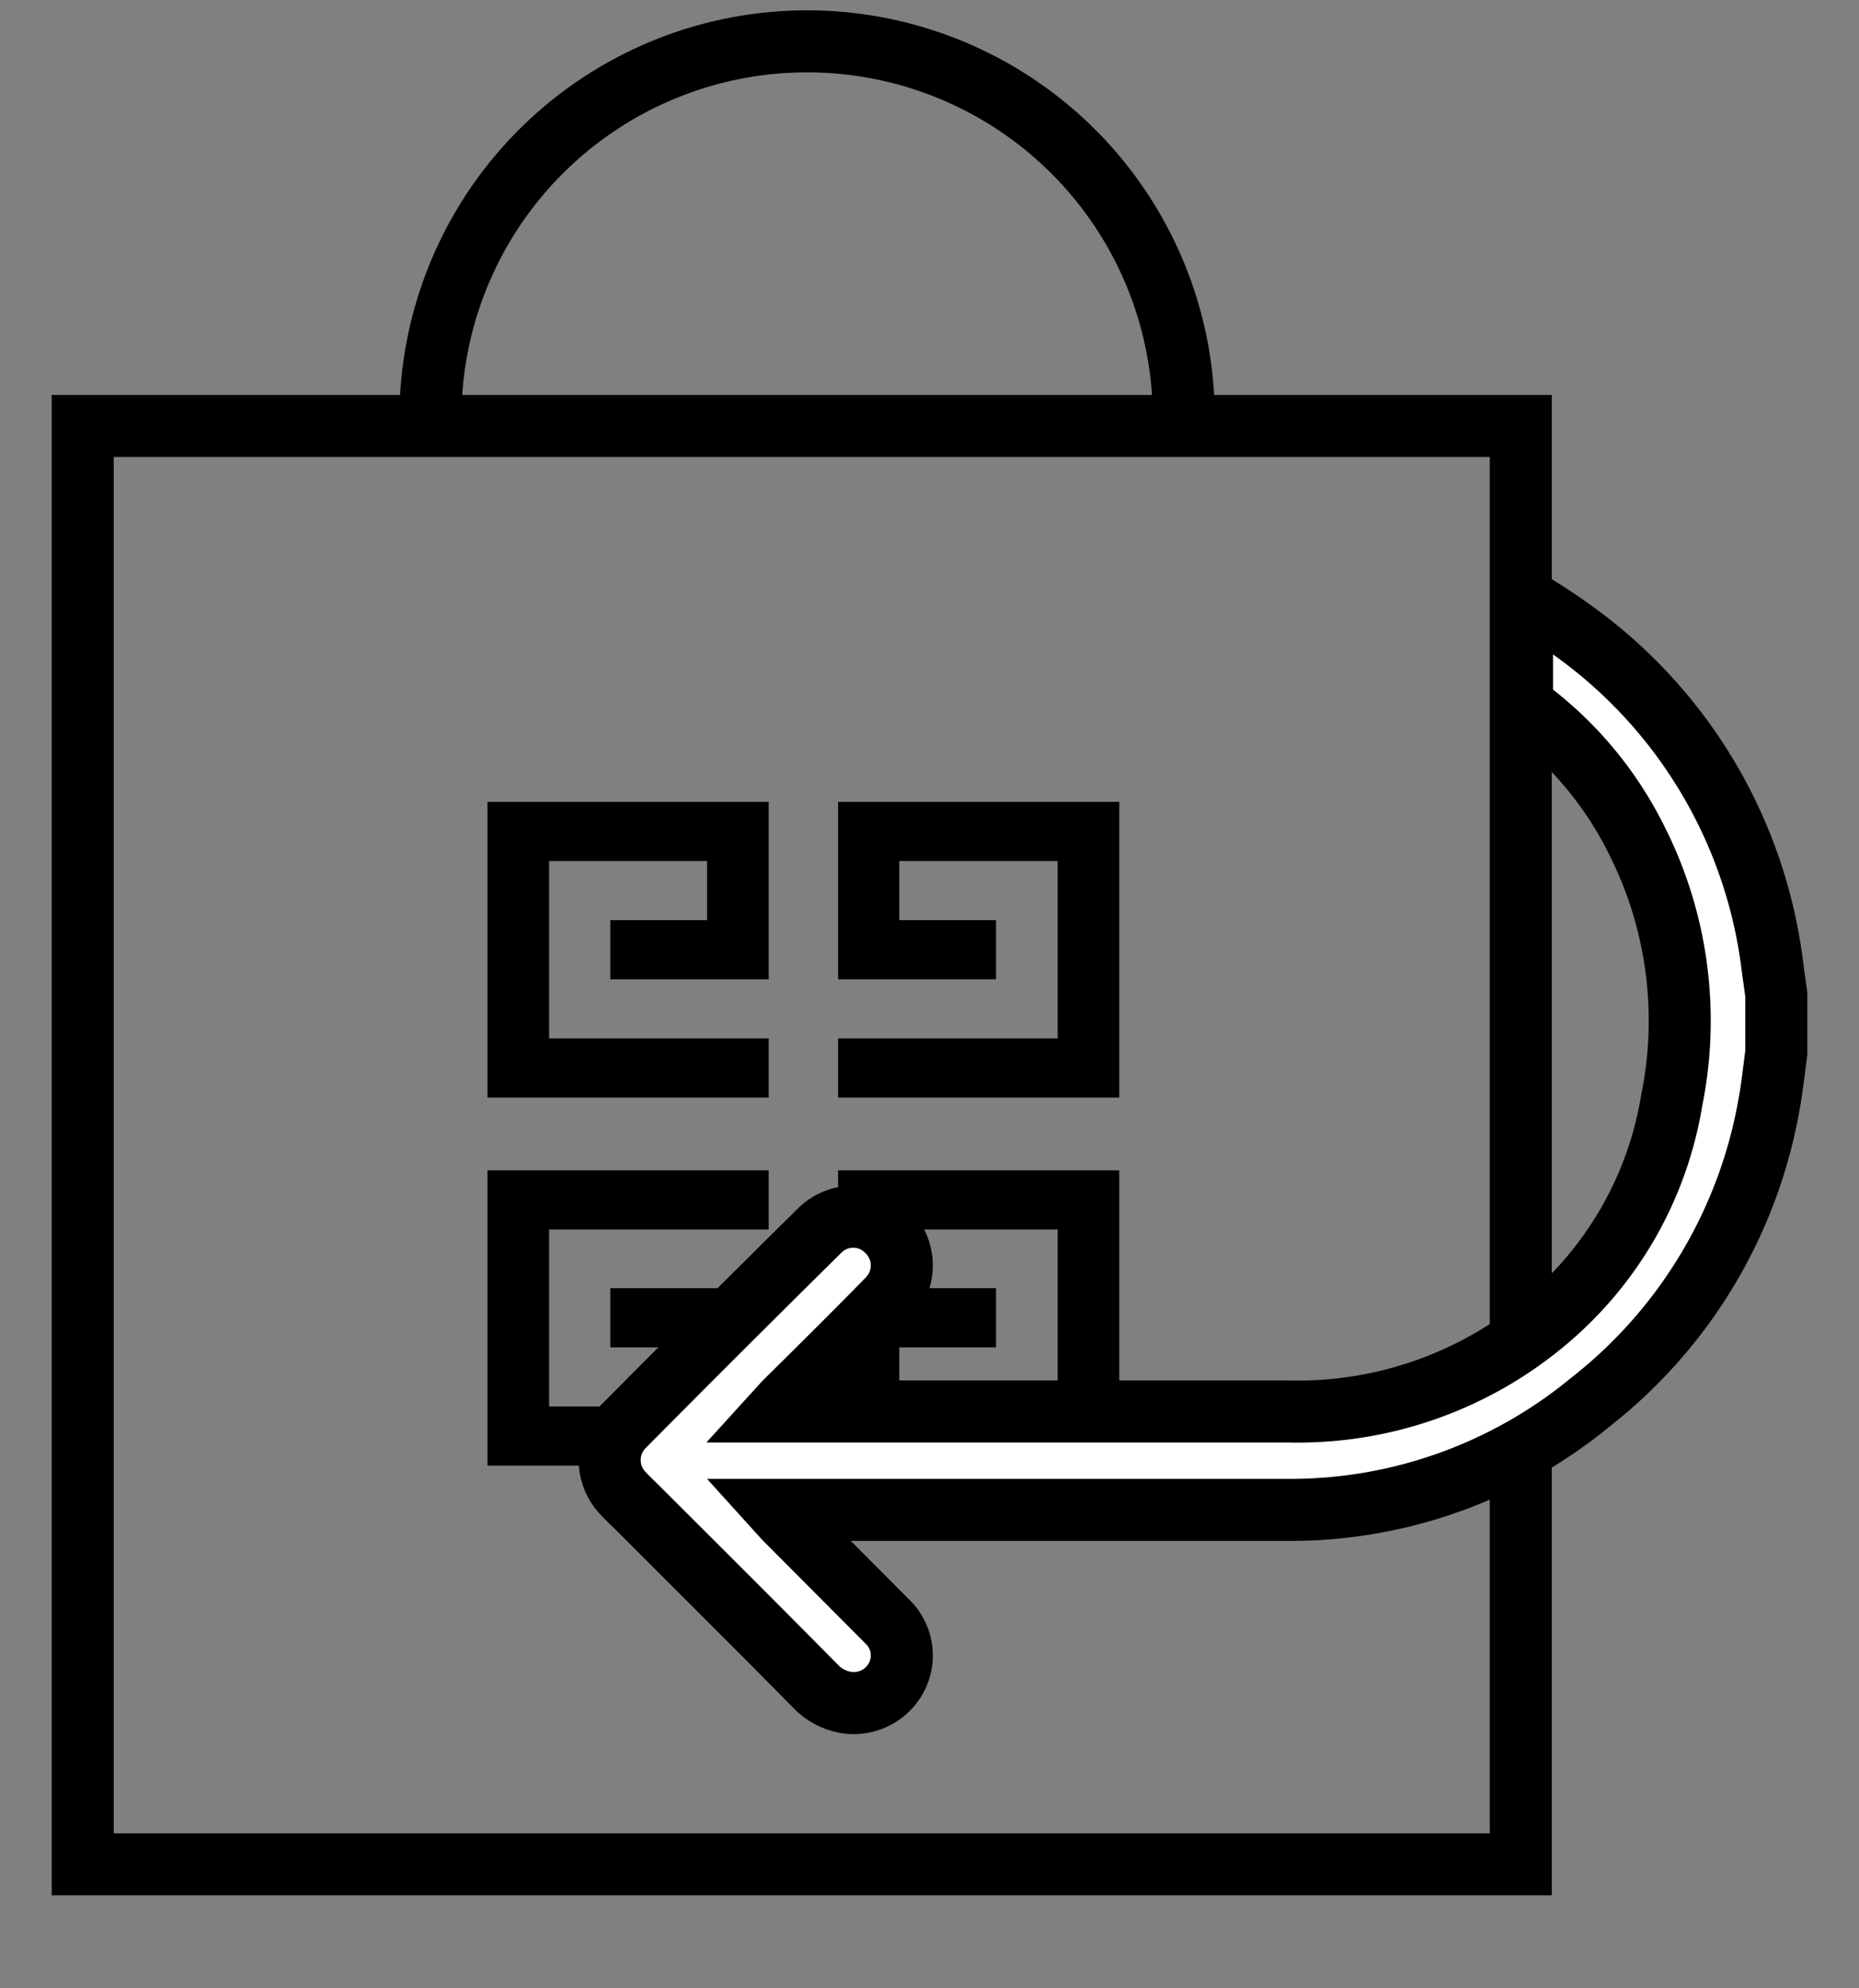 <svg id="Calque_1" data-name="Calque 1" xmlns="http://www.w3.org/2000/svg" viewBox="41.3 40.74 44.96 48.08"><rect x="41.3" y="40.74" width="44.96" height="48.08" fill="#808080" stroke="none"/><defs><style>.cls-1{fill:none;stroke-linecap:round;}.cls-1,.cls-2{stroke:#000;stroke-miterlimit:10;stroke-width:1.5px;}.cls-2{fill:#fff;}</style></defs><title>200703_GIVENCHY_ICON_WEB_V4-RETOUR_OFFERT</title><polygon points="53.09 76.18 59.89 76.18 59.89 71.89 56.06 71.89 56.06 73.32 58.4 73.32 58.4 74.75 54.58 74.75 54.58 70.47 59.89 70.47 59.89 69.04 53.09 69.04 53.09 76.18"></polygon><polygon points="68.37 76.18 61.57 76.18 61.57 71.89 65.39 71.89 65.39 73.32 63.05 73.32 63.05 74.75 66.88 74.75 66.88 70.47 61.57 70.47 61.57 69.04 68.37 69.04 68.37 76.18"></polygon><polygon points="53.09 60.13 59.89 60.13 59.89 64.42 56.06 64.42 56.06 62.99 58.4 62.99 58.4 61.56 54.58 61.56 54.58 65.85 59.89 65.85 59.89 67.28 53.09 67.28 53.09 60.13"></polygon><polygon points="68.37 60.13 61.57 60.13 61.57 64.42 65.39 64.42 65.39 62.99 63.05 62.99 63.05 61.56 66.88 61.56 66.88 65.85 61.57 65.85 61.57 67.28 68.37 67.28 68.37 60.13"></polygon><path class="cls-1" d="M69.93,50.85a9.11,9.11,0,0,0-18.22,0"></path><rect class="cls-1" x="43.3" y="51.04" width="34.78" height="34.78"></rect><path class="cls-2" d="M84.17,64.14A11.74,11.74,0,0,0,79.36,56a14,14,0,0,0-1.25-.81v2.6a8.87,8.87,0,0,1,2.79,3.3,9.67,9.67,0,0,1,.83,6.26,8.81,8.81,0,0,1-3,5.3,9.33,9.33,0,0,1-6.29,2.22H60.08l.2-.22c.83-.82,1.66-1.64,2.48-2.48a1.16,1.16,0,0,0,0-1.66,1.15,1.15,0,0,0-1.65,0q-2.38,2.35-4.74,4.73a1.16,1.16,0,0,0,0,1.61c.12.13.25.25.37.37,1.43,1.43,2.86,2.85,4.28,4.29a1.32,1.32,0,0,0,.85.41A1.17,1.17,0,0,0,63,81.26a1.14,1.14,0,0,0-.25-1.32l-2.47-2.48-.19-.21H72.37a11.42,11.42,0,0,0,7.4-2.61,11.71,11.71,0,0,0,4.31-7.17c.08-.42.12-.84.18-1.27V64.79Z"></path></svg>